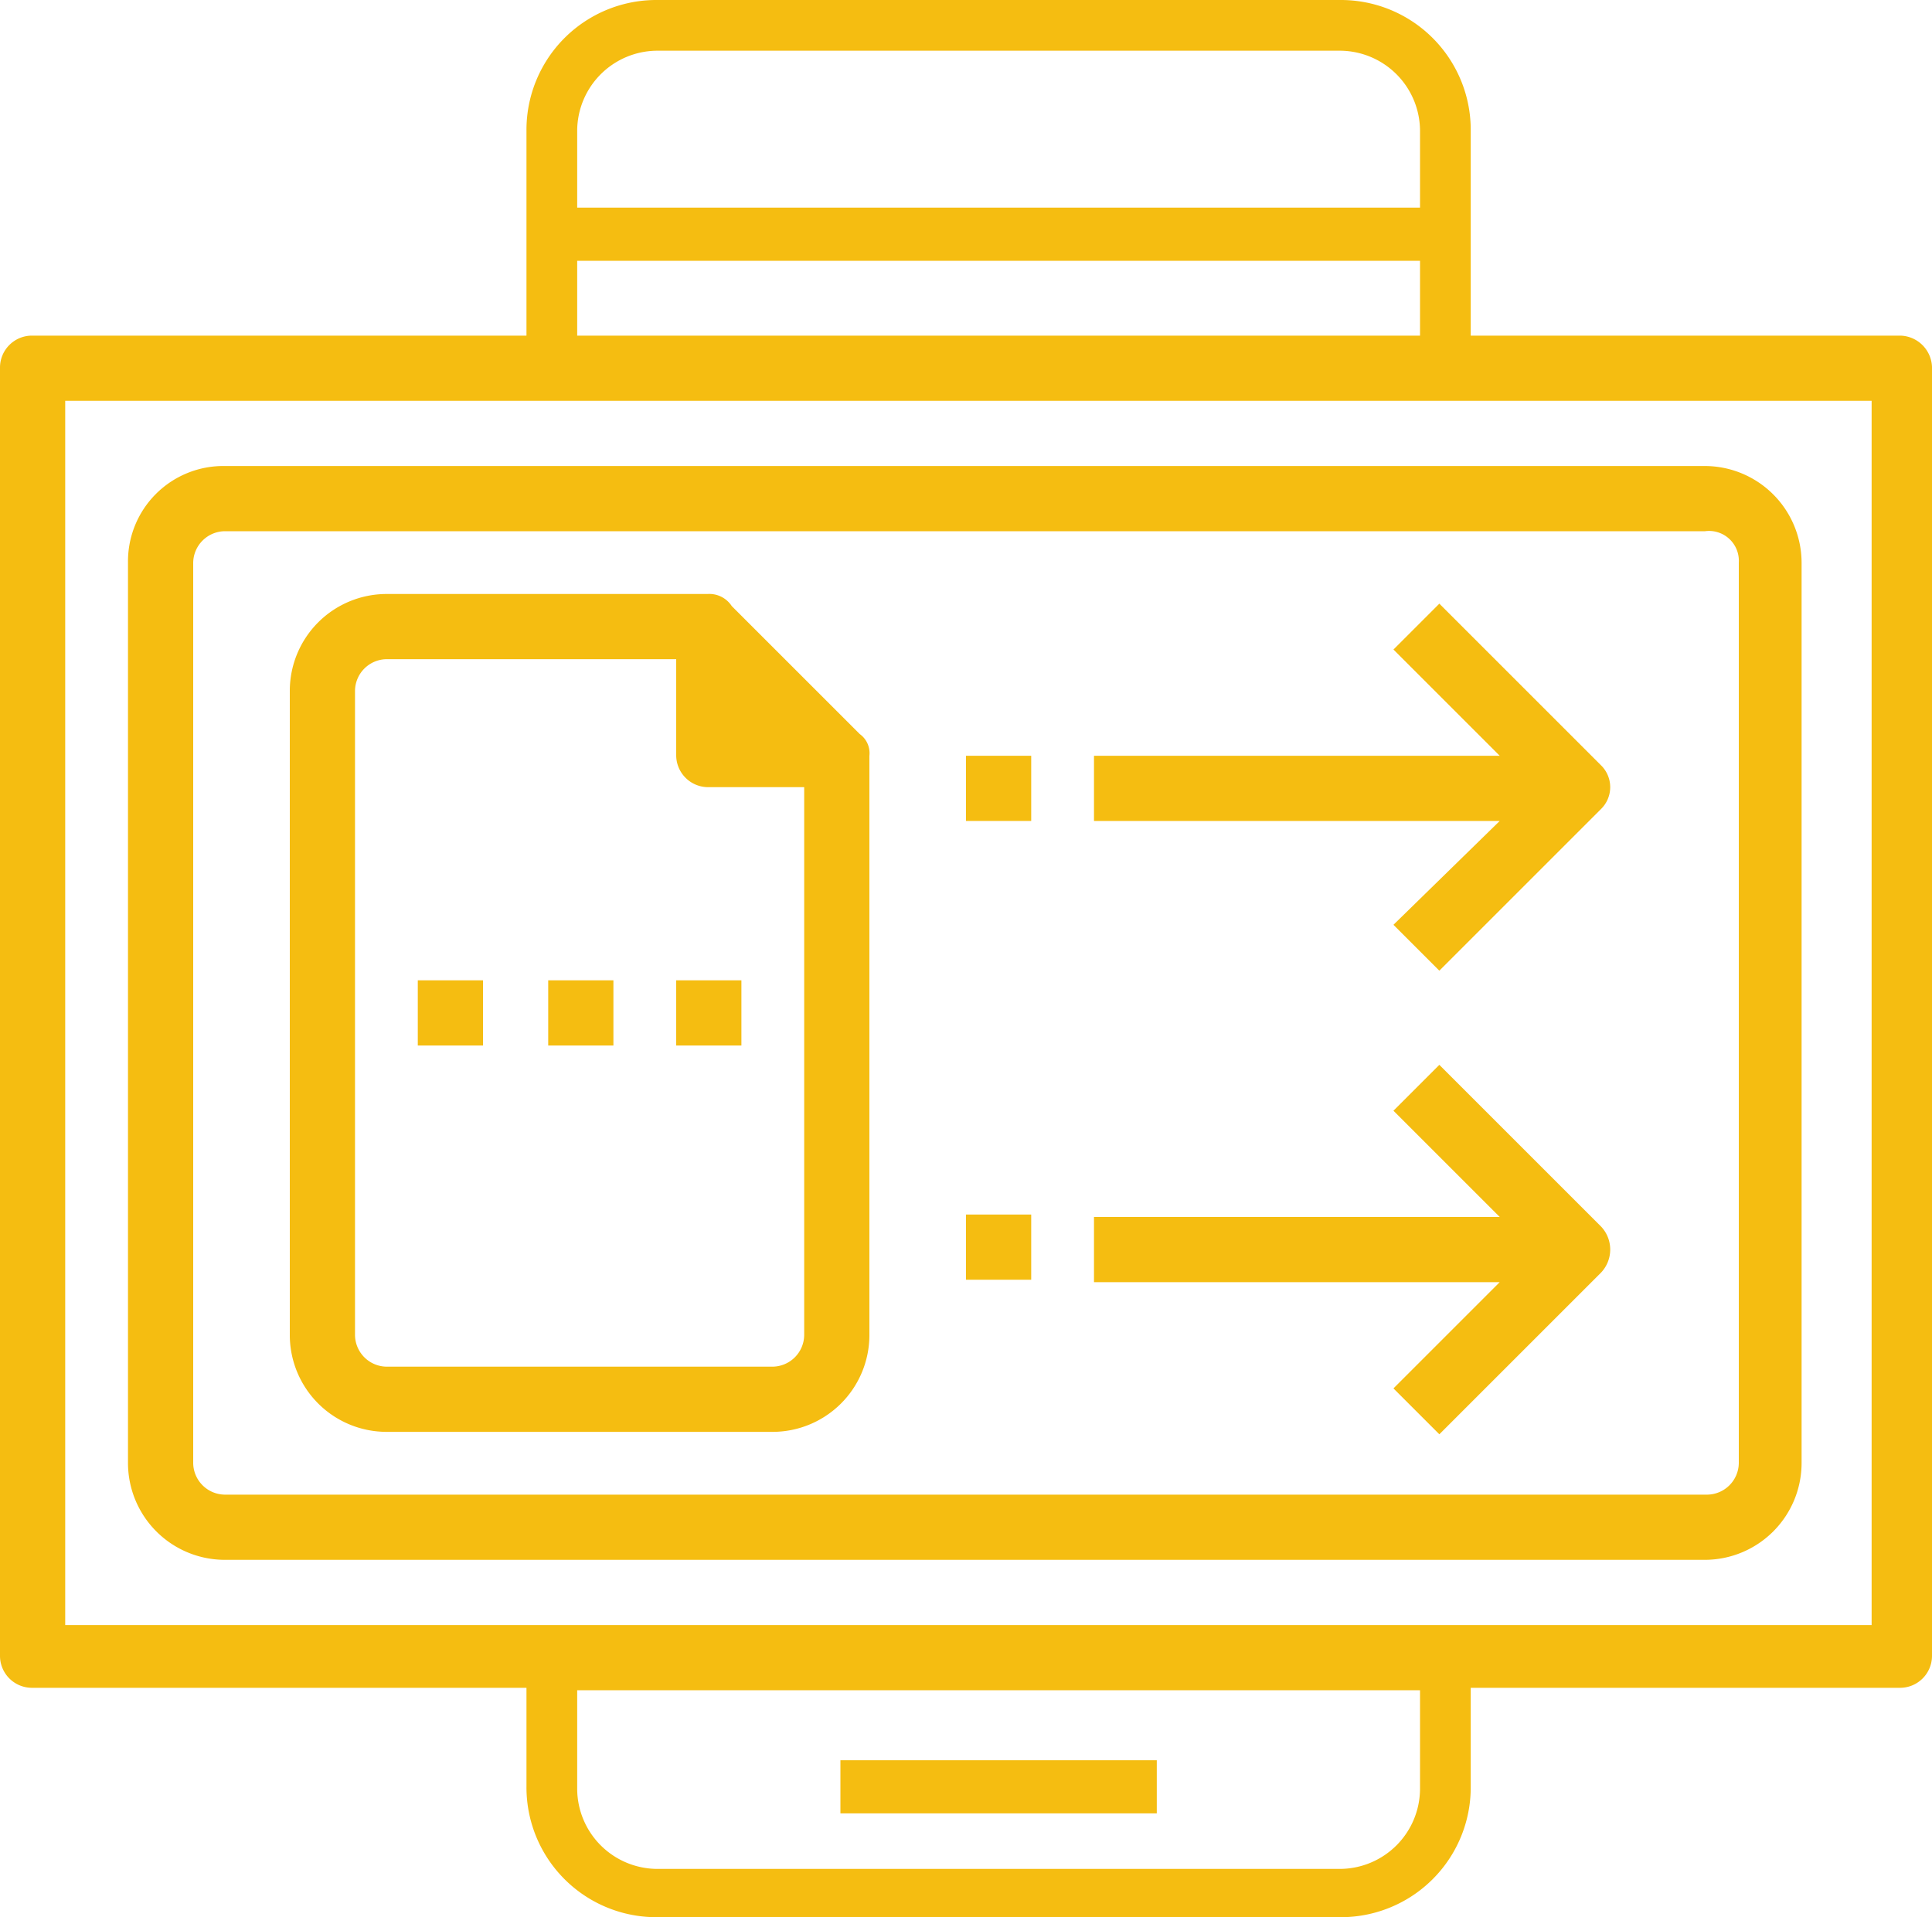 <svg xmlns="http://www.w3.org/2000/svg" width="80" height="79.4" viewBox="0 0 80 79.4">
  <g id="_5" data-name="5" transform="translate(-4 -3.4)">
    <g id="Group_339" data-name="Group 339">
      <g id="Group_338" data-name="Group 338">
        <path id="Path_916" data-name="Path 916" d="M34.7,32.5v.8h.7Z" fill="#f5bd11"/>
        <path id="Path_917" data-name="Path 917" d="M9.3,26.7V64a4.012,4.012,0,0,0,4,4H74.6a4.012,4.012,0,0,0,4-4V26.7a4.012,4.012,0,0,0-4-4H13.3A3.949,3.949,0,0,0,9.3,26.7Zm66.7,0V64a1.324,1.324,0,0,1-1.3,1.3H13.3A1.324,1.324,0,0,1,12,64V26.7a1.324,1.324,0,0,1,1.3-1.3H74.6A1.236,1.236,0,0,1,76,26.7Z" fill="#f5bd11"/>
        <path id="Path_918" data-name="Path 918" d="M20,62.7H36a4.012,4.012,0,0,0,4-4v-24h0a.975.975,0,0,0-.4-.9l-5.3-5.3a1.107,1.107,0,0,0-1-.5H20a4.012,4.012,0,0,0-4,4V58.7A4.012,4.012,0,0,0,20,62.7ZM18.7,32A1.324,1.324,0,0,1,20,30.7H32v4A1.324,1.324,0,0,0,33.3,36h4V58.7A1.324,1.324,0,0,1,36,60H20a1.324,1.324,0,0,1-1.3-1.3Z" fill="#f5bd11"/>
        <rect id="Rectangle_218" data-name="Rectangle 218" width="2.7" height="2.7" transform="translate(44 53.7)" fill="#f5bd11"/>
        <path id="Path_919" data-name="Path 919" d="M70.3,54.2h0l-6.7-6.7-1.9,1.9,4.4,4.4H49.3v2.7H66.1l-4.4,4.4,1.9,1.9,6.7-6.7h0A1.389,1.389,0,0,0,70.3,54.2Z" fill="#f5bd11"/>
        <rect id="Rectangle_219" data-name="Rectangle 219" width="2.7" height="2.7" transform="translate(44 34.7)" fill="#f5bd11"/>
        <path id="Path_920" data-name="Path 920" d="M61.7,41.7l1.9,1.9,6.7-6.7a1.267,1.267,0,0,0,0-1.8h0l-6.7-6.7-1.9,1.9,4.4,4.4H49.3v2.7H66.1Z" fill="#f5bd11"/>
        <rect id="Rectangle_220" data-name="Rectangle 220" width="2.7" height="2.7" transform="translate(26.7 44)" fill="#f5bd11"/>
        <rect id="Rectangle_221" data-name="Rectangle 221" width="2.7" height="2.7" transform="translate(32 44)" fill="#f5bd11"/>
        <rect id="Rectangle_222" data-name="Rectangle 222" width="2.7" height="2.7" transform="translate(21.3 44)" fill="#f5bd11"/>
        <rect id="Rectangle_223" data-name="Rectangle 223" width="13.1" height="2.2" transform="translate(38.8 76.3)" fill="#f5bd11"/>
        <path id="Path_921" data-name="Path 921" d="M82.7,17.3H64.9V8.8a5.378,5.378,0,0,0-5.4-5.4H31.2a5.378,5.378,0,0,0-5.4,5.4v8.5H5.3A1.324,1.324,0,0,0,4,18.6V72a1.324,1.324,0,0,0,1.3,1.3H25.8v4.1a5.378,5.378,0,0,0,5.4,5.4H59.5a5.378,5.378,0,0,0,5.4-5.4V73.3H82.7A1.324,1.324,0,0,0,84,72V18.7A1.347,1.347,0,0,0,82.7,17.3ZM27.9,8.8a3.329,3.329,0,0,1,3.3-3.3H59.5a3.329,3.329,0,0,1,3.3,3.3V12H27.9Zm0,8.5V14.2H62.8v3.1H27.9ZM62.8,74.2v3.3a3.329,3.329,0,0,1-3.3,3.3H31.2a3.329,3.329,0,0,1-3.3-3.3V73.4H62.8Zm18.5-3.5H6.7V20H81.5V70.7Z" fill="#f5bd11"/>
      </g>
    </g>
  </g>
</svg>
